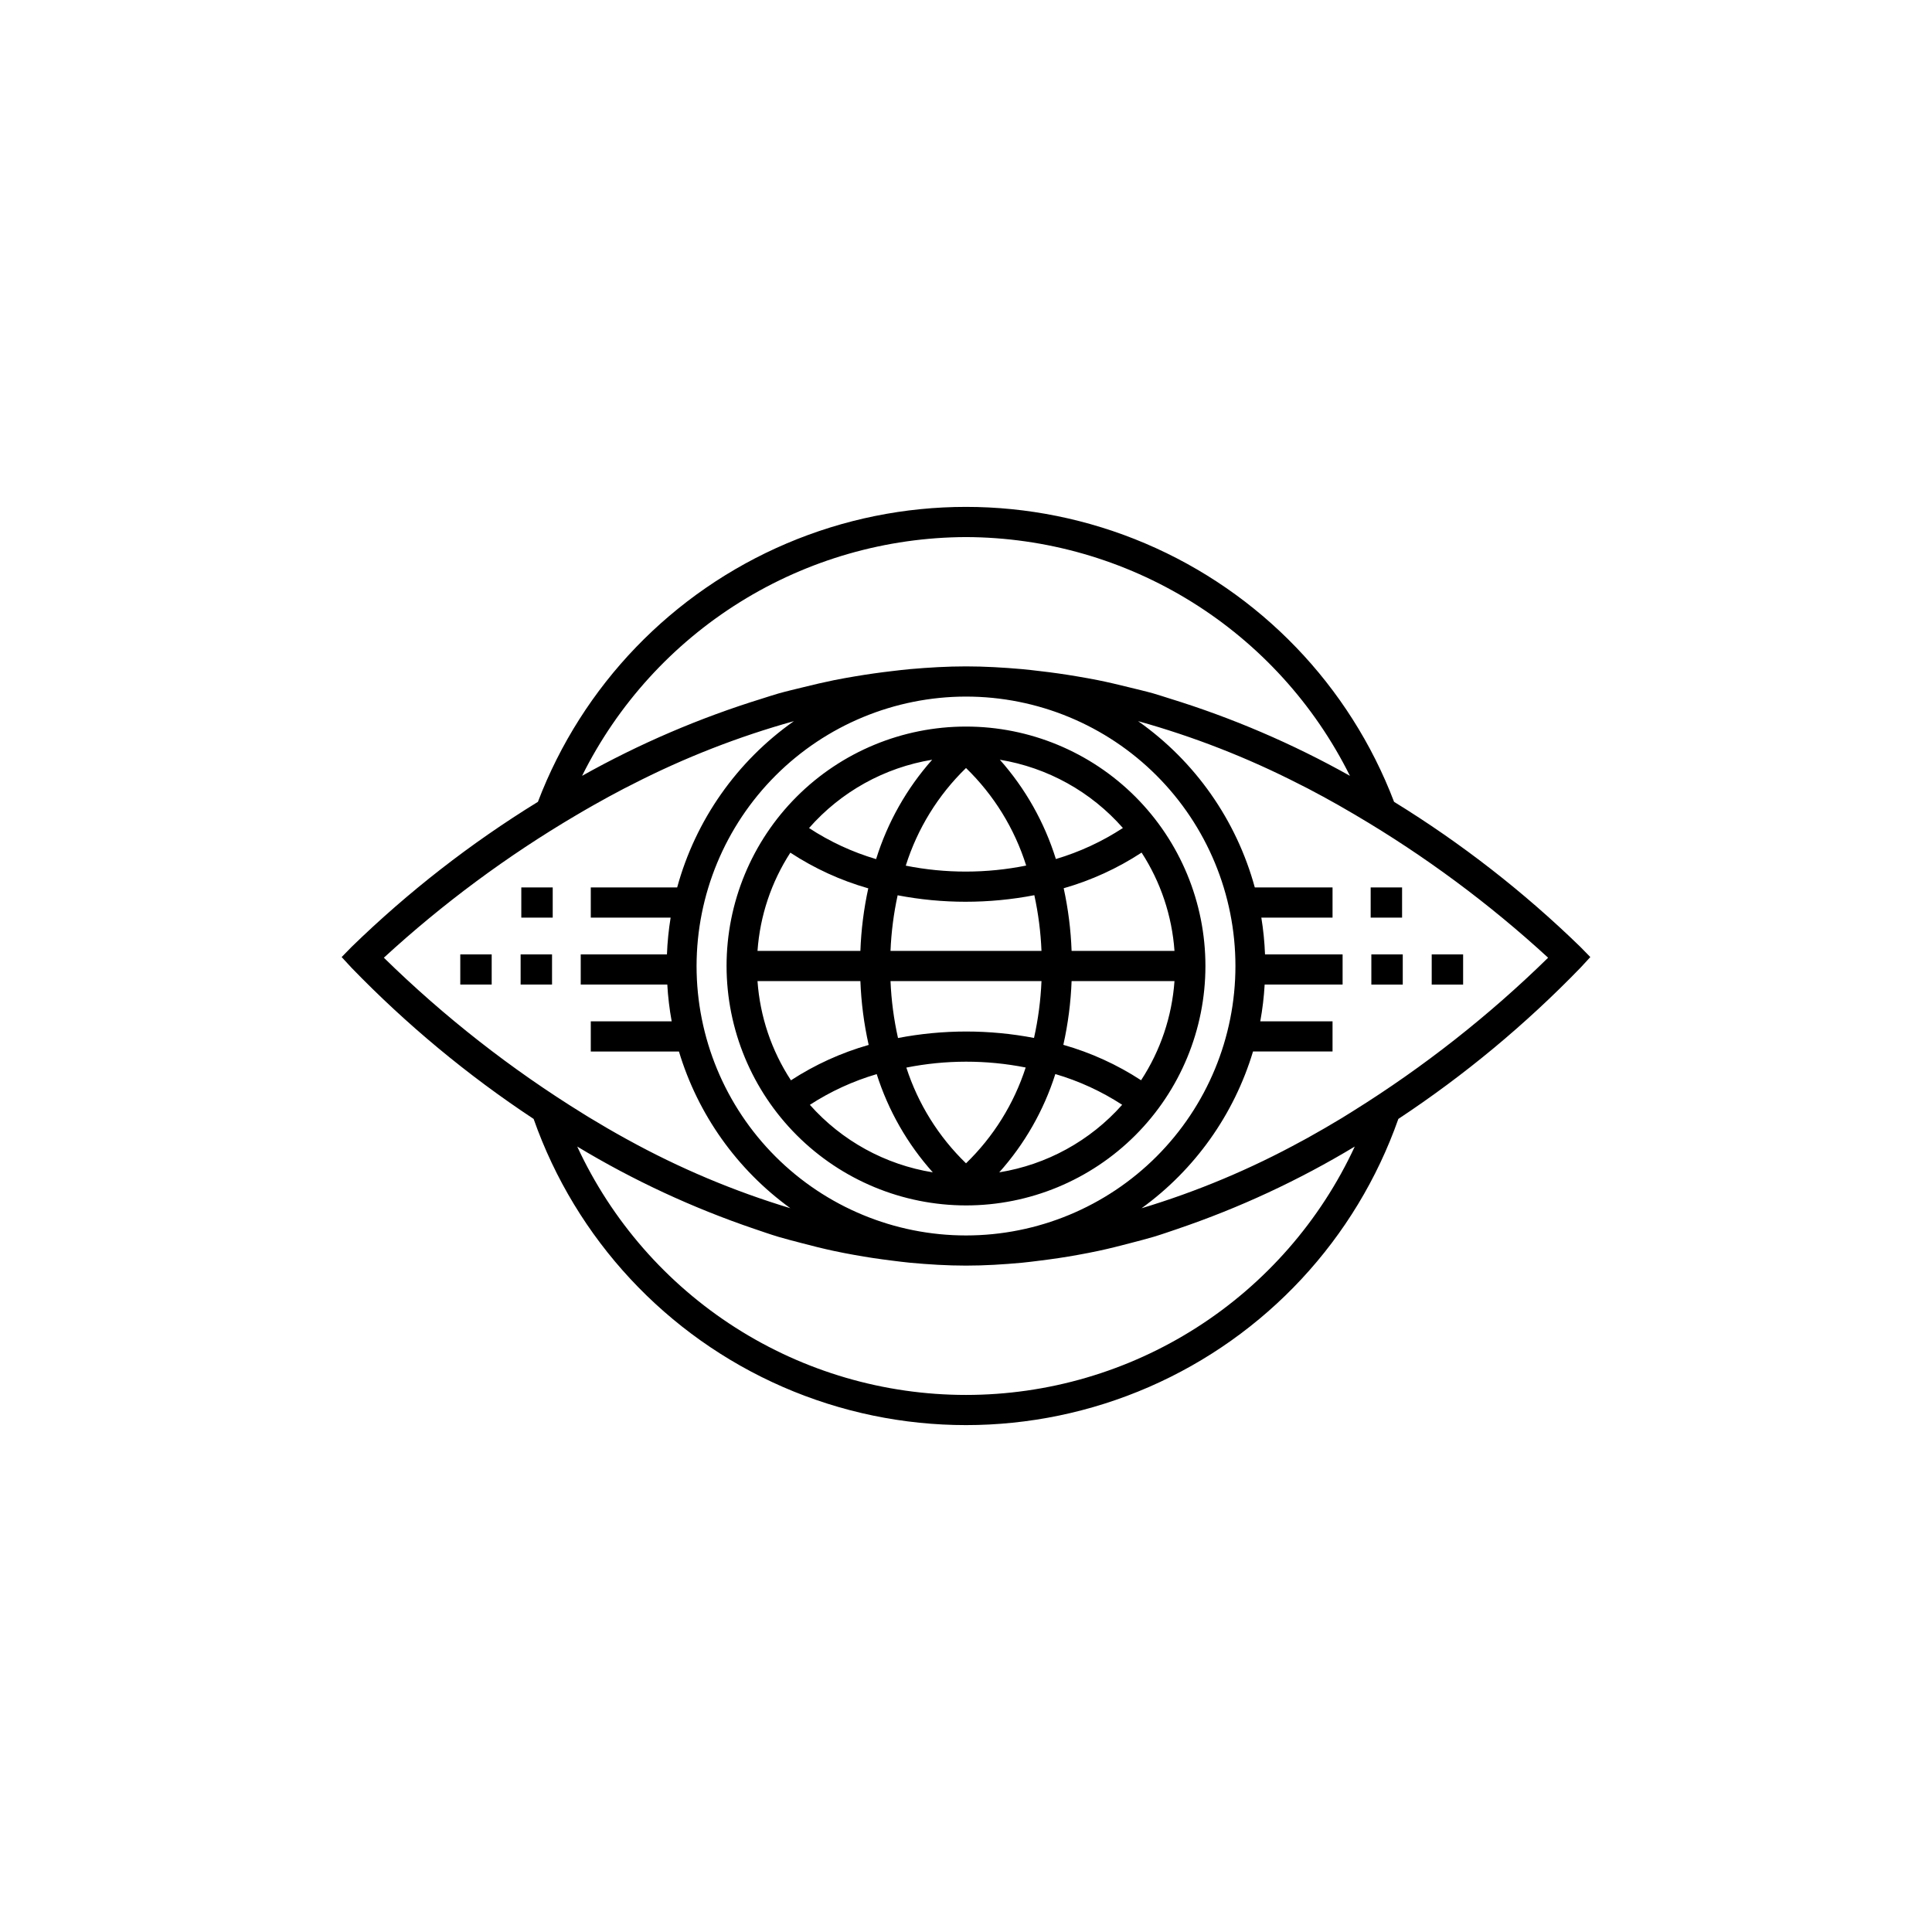 <?xml version="1.0" encoding="UTF-8"?>
<!-- Uploaded to: ICON Repo, www.svgrepo.com, Generator: ICON Repo Mixer Tools -->
<svg fill="#000000" width="800px" height="800px" version="1.1" viewBox="144 144 512 512" xmlns="http://www.w3.org/2000/svg">
 <path d="m400 463.45c16.828 0 32.965-6.684 44.867-18.582 11.898-11.902 18.582-28.039 18.582-44.867 0-16.832-6.684-32.969-18.582-44.871-11.902-11.898-28.039-18.582-44.867-18.582-16.832 0-32.969 6.684-44.871 18.582-11.898 11.902-18.582 28.039-18.582 44.871 0.02 16.82 6.711 32.949 18.605 44.844 11.895 11.898 28.023 18.59 44.848 18.605zm0.004-115.92c7.379 7.16 12.859 16.043 15.945 25.852-10.527 2.121-21.375 2.133-31.91 0.027 3.09-9.82 8.578-18.711 15.965-25.879zm-0.09 35.449v-0.004c6.106 0 12.199-0.582 18.195-1.738 1.059 4.856 1.691 9.797 1.895 14.762h-40.012c0.203-4.957 0.836-9.891 1.891-14.738 5.941 1.137 11.98 1.715 18.031 1.715zm-15.723 43.949v-0.004c10.438-2.078 21.184-2.09 31.625-0.023-3.113 9.633-8.543 18.348-15.812 25.391-7.269-7.035-12.699-15.746-15.812-25.367zm15.891-9.562v-0.004c-6.074 0.004-12.137 0.578-18.102 1.723-1.109-4.961-1.777-10.012-1.984-15.09h40.008c-0.211 5.074-0.875 10.113-1.98 15.07-5.914-1.129-11.922-1.699-17.941-1.703zm27.902-13.371h27.266c-0.66 9.375-3.707 18.422-8.852 26.285-6.356-4.148-13.301-7.312-20.602-9.387 1.242-5.555 1.977-11.211 2.188-16.898zm0-7.996c-0.203-5.586-0.906-11.141-2.094-16.605 7.316-2.09 14.277-5.277 20.645-9.449 5.062 7.809 8.062 16.773 8.715 26.055zm-55.973 0h-27.266c0.656-9.273 3.648-18.23 8.703-26.035 6.367 4.18 13.328 7.367 20.652 9.457-1.188 5.453-1.887 11-2.09 16.578zm0 7.996c0.215 5.695 0.949 11.359 2.195 16.922-7.297 2.078-14.242 5.238-20.598 9.379-5.152-7.867-8.203-16.922-8.863-26.301zm-13.391 32.797c5.481-3.555 11.449-6.297 17.715-8.137 3.059 9.629 8.125 18.5 14.863 26.031-12.598-2.031-24.105-8.352-32.578-17.895zm50.188 17.895c6.738-7.539 11.805-16.414 14.863-26.051 6.269 1.836 12.238 4.582 17.715 8.145-8.469 9.547-19.98 15.871-32.578 17.902zm32.77-91.258v-0.004c-5.492 3.59-11.473 6.363-17.762 8.227-3.027-9.727-8.086-18.695-14.848-26.316 12.637 2.078 24.16 8.469 32.609 18.09zm-50.539-18.09-0.004-0.004c-6.766 7.625-11.832 16.605-14.859 26.34-6.293-1.859-12.281-4.633-17.77-8.234 8.453-9.629 19.984-16.031 32.629-18.105zm171.76 49.582-0.004-0.004c-14.992-14.578-31.543-27.465-49.352-38.422-11.754-30.836-35.555-55.559-65.922-68.477-30.367-12.918-64.684-12.918-95.051 0-30.367 12.918-54.168 37.641-65.918 68.477-17.812 10.957-34.363 23.844-49.355 38.422l-2.656 2.715 2.574 2.793c14.598 15.082 30.793 28.527 48.301 40.102 11.203 31.828 35.141 57.562 66.074 71.035 30.934 13.473 66.078 13.473 97.012 0 30.938-13.473 54.871-39.207 66.074-71.035 17.512-11.574 33.703-25.02 48.301-40.102l2.574-2.793zm-162.8-108.59c21.16 0.07 41.883 6.023 59.852 17.199 17.969 11.176 32.473 27.129 41.895 46.074-15.148-8.496-31.156-15.363-47.754-20.484-1.438-0.441-2.879-0.934-4.312-1.344-2.164-0.609-4.375-1.117-6.574-1.66-2.711-0.672-5.418-1.316-8.117-1.859-1.867-0.375-3.746-0.703-5.637-1.023-3.258-0.555-6.508-1.016-9.746-1.383-1.594-0.184-3.18-0.387-4.789-0.527-4.961-0.434-9.906-0.723-14.82-0.723-4.914 0-9.859 0.289-14.82 0.723-1.609 0.141-3.191 0.344-4.789 0.527-3.238 0.371-6.488 0.836-9.746 1.383-1.891 0.32-3.769 0.648-5.637 1.023-2.699 0.547-5.406 1.191-8.117 1.859-2.203 0.543-4.414 1.051-6.574 1.66-1.434 0.406-2.875 0.898-4.312 1.344h0.004c-16.598 5.121-32.605 11.988-47.754 20.484 9.422-18.945 23.93-34.898 41.898-46.074 17.969-11.176 38.691-17.129 59.852-17.199zm-103.32 73.719c1.539-0.91 3.078-1.809 4.617-2.676 2.641-1.492 5.332-2.969 8.109-4.414 0.805-0.422 1.609-0.812 2.414-1.219v-0.004c13.598-6.953 27.859-12.523 42.57-16.625-15.121 10.648-26.055 26.23-30.934 44.07h-22.891v7.996h21.16c-0.523 3.227-0.852 6.481-0.977 9.746h-22.848v7.996h22.941c0.188 3.269 0.574 6.523 1.164 9.742h-21.441v7.996h23.363l0.004 0.004c5.023 16.703 15.395 31.293 29.52 41.527-14.98-4.527-29.441-10.621-43.145-18.18l-0.305-0.164c-3.465-1.906-6.816-3.859-10.074-5.84-0.469-0.285-0.941-0.586-1.41-0.879l0.004 0.004c-19.074-11.781-36.781-25.645-52.797-41.328 15.613-14.34 32.691-26.992 50.953-37.754zm103.32-31.449c18.938 0 37.098 7.519 50.488 20.91 13.391 13.391 20.914 31.555 20.914 50.492s-7.523 37.098-20.914 50.488-31.551 20.914-50.488 20.914-37.102-7.523-50.492-20.914c-13.391-13.391-20.91-31.551-20.91-50.488 0.02-18.934 7.551-37.082 20.934-50.469 13.387-13.383 31.535-20.914 50.469-20.934zm0 185.07c-21.664 0-42.875-6.199-61.133-17.863-18.254-11.664-32.793-28.305-41.895-47.961 14.809 8.934 30.543 16.246 46.922 21.812 2.129 0.719 4.262 1.473 6.387 2.109 1.965 0.59 3.973 1.086 5.973 1.617 2.918 0.777 5.832 1.504 8.738 2.129 1.789 0.383 3.586 0.723 5.398 1.051 3.34 0.609 6.668 1.102 9.988 1.508 1.57 0.191 3.129 0.406 4.715 0.555 4.988 0.465 9.965 0.77 14.91 0.77 4.945 0 9.918-0.305 14.91-0.77 1.586-0.148 3.144-0.363 4.715-0.555 3.32-0.406 6.648-0.898 9.988-1.508 1.812-0.328 3.609-0.668 5.398-1.051 2.906-0.621 5.82-1.352 8.738-2.129 2-0.531 4.008-1.027 5.973-1.617 2.121-0.637 4.254-1.391 6.383-2.109h-0.012c16.383-5.562 32.113-12.879 46.93-21.812-9.105 19.656-23.645 36.297-41.898 47.961-18.258 11.664-39.469 17.863-61.129 17.863zm102.73-75.324c-1.055 0.656-2.106 1.324-3.16 1.965-2.926 1.77-5.934 3.516-9.023 5.231-0.547 0.305-1.094 0.59-1.641 0.891l-0.004-0.004c-13.473 7.379-27.676 13.336-42.383 17.773 14.137-10.234 24.516-24.832 29.543-41.547h21.074v-7.996h-19.152c0.59-3.219 0.977-6.473 1.164-9.742h20.656v-7.996h-20.562c-0.125-3.266-0.449-6.519-0.977-9.746h18.871v-7.996h-20.602c-4.875-17.84-15.812-33.422-30.93-44.07 14.699 4.098 28.949 9.664 42.539 16.609 0.82 0.418 1.641 0.816 2.465 1.246 2.766 1.441 5.445 2.914 8.078 4.398 1.547 0.875 3.094 1.777 4.644 2.691l-0.004 0.004c18.258 10.758 35.332 23.41 50.941 37.746-15.664 15.336-32.945 28.93-51.543 40.543zm-236.75-41.426h8.324v7.996h-8.324zm15.992 0h8.324v7.996h-8.324zm0.18-17.742h8.324v7.996h-8.324zm249.59 25.742h-8.324v-7.996h8.324zm-24.32-7.996h8.324v7.996h-8.324zm-0.18-9.746v-7.996h8.324v7.996z"/>
</svg>